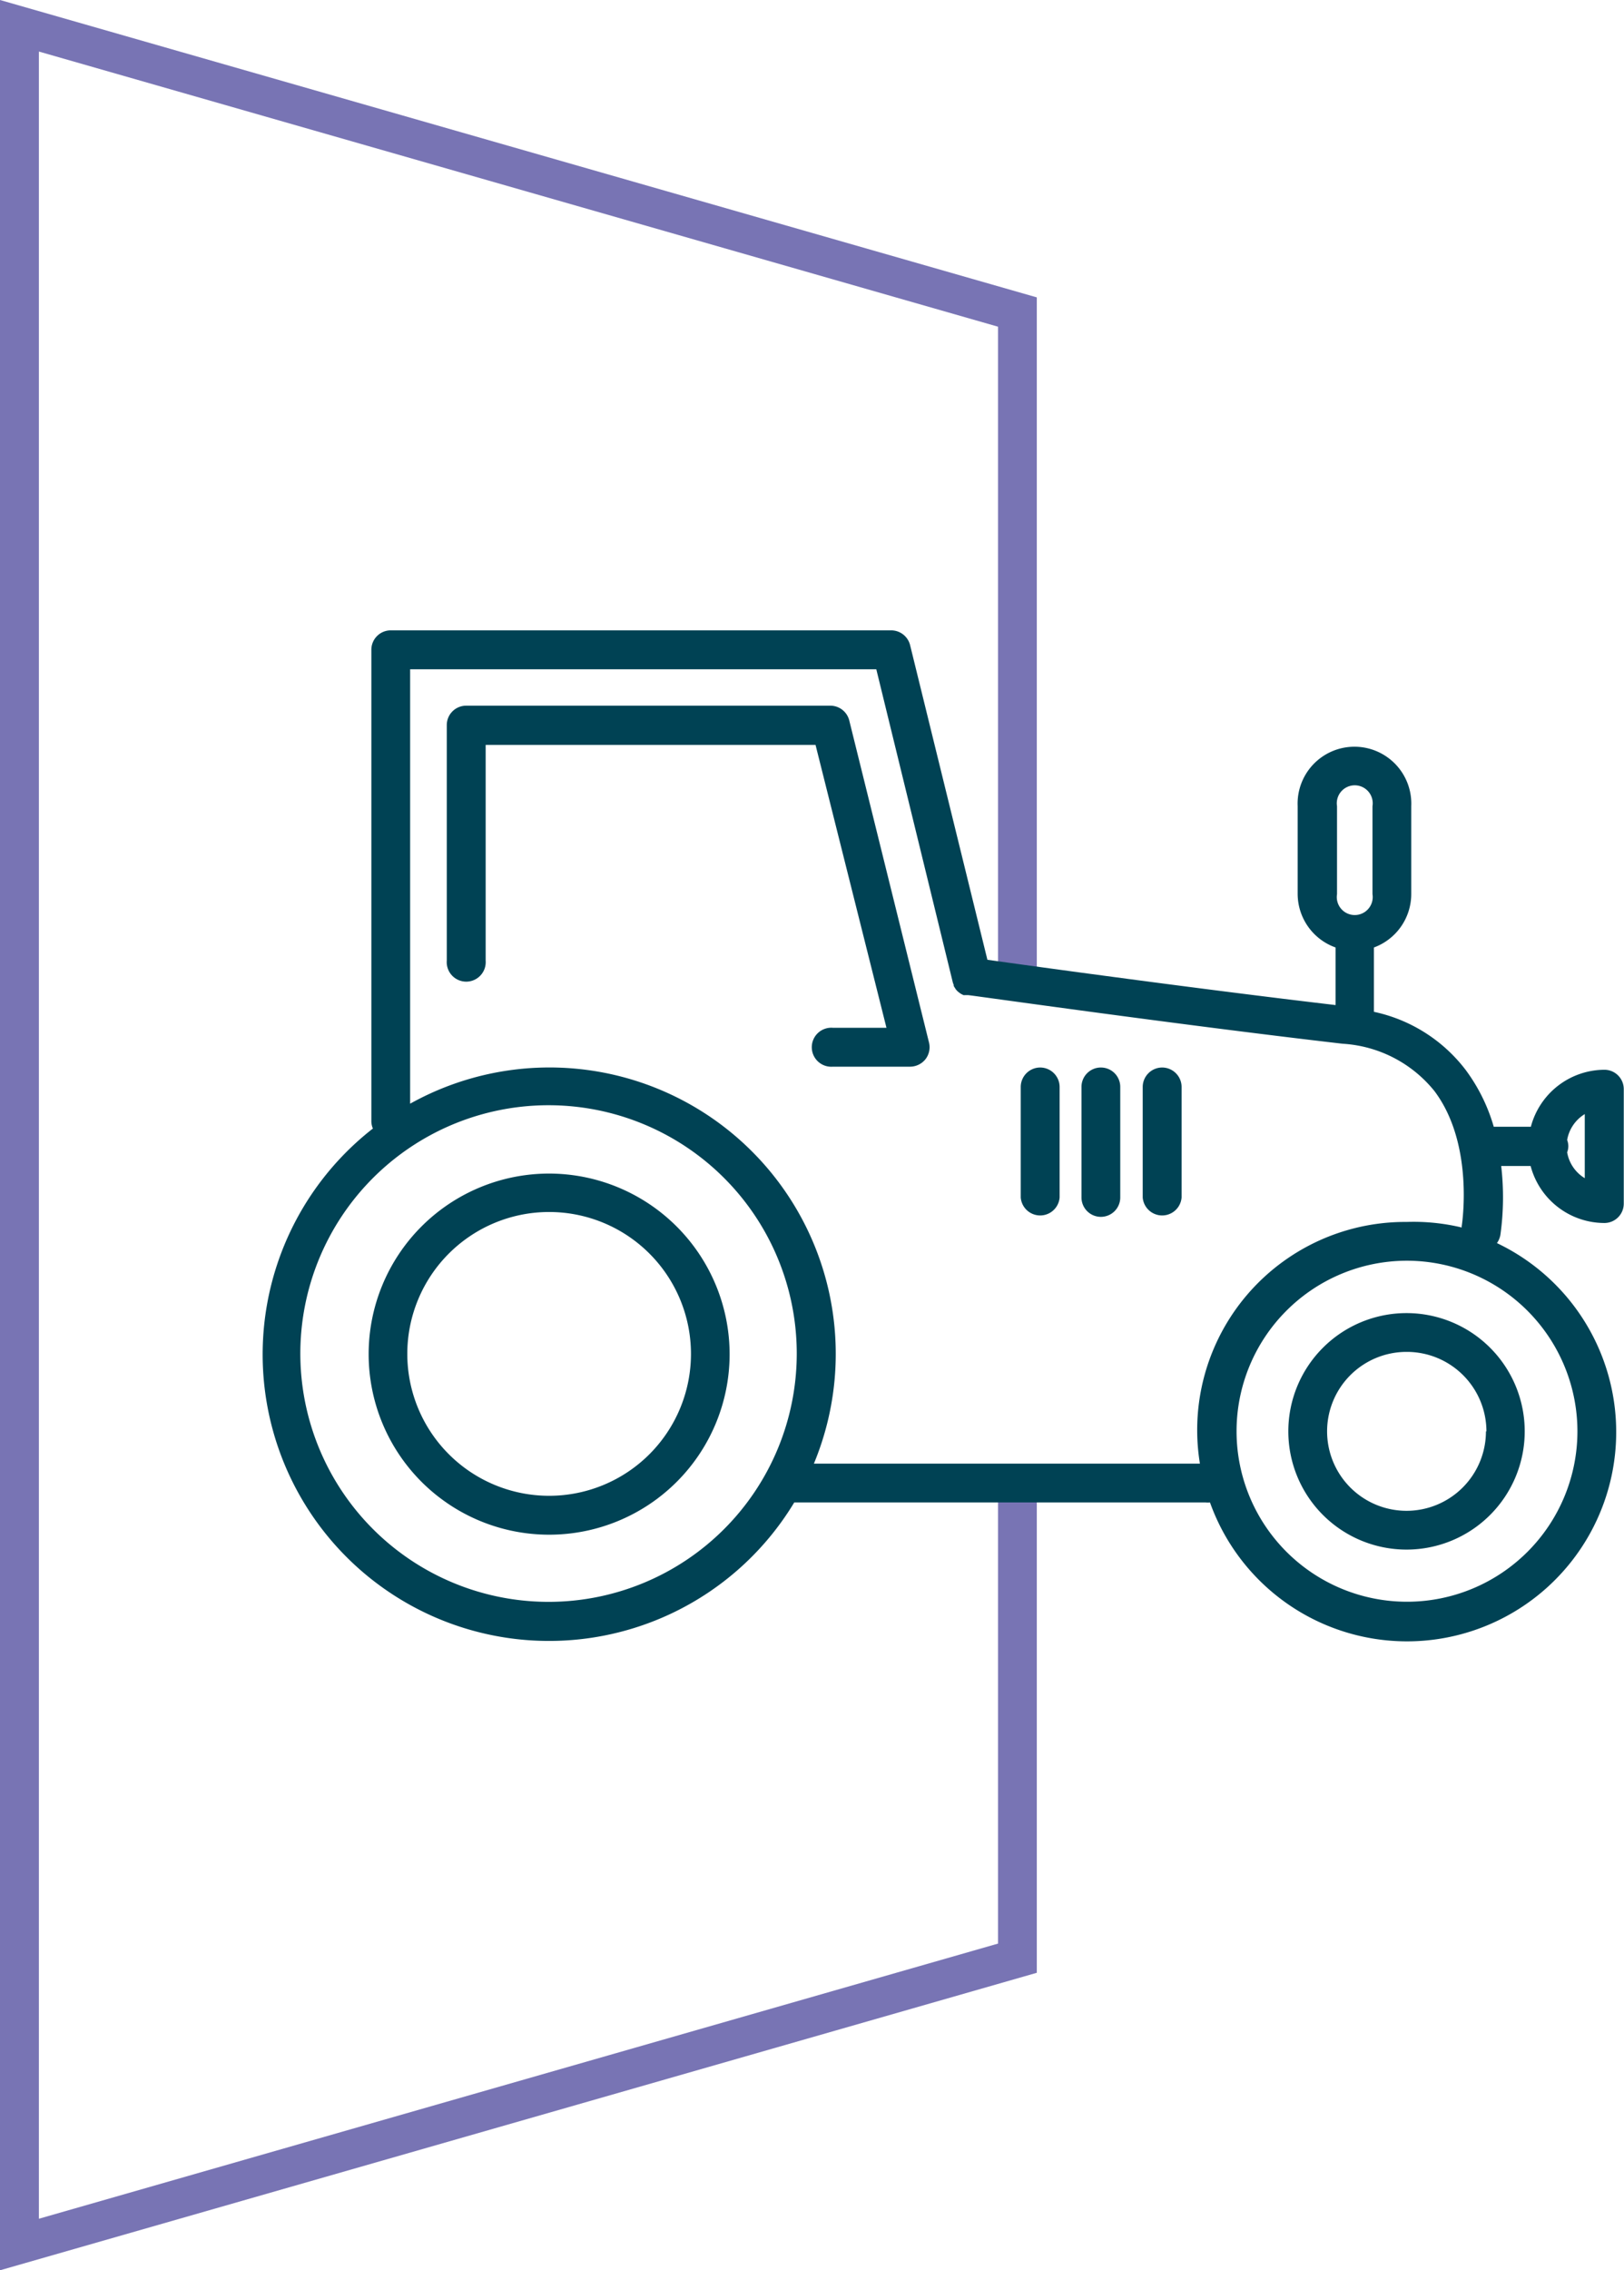 <svg xmlns="http://www.w3.org/2000/svg" viewBox="0 0 137.4 192"><defs><style>.cls-1{fill:#7874b4;}.cls-2{fill:#004254;}</style></defs><title>Recurso 17</title><g id="Capa_2" data-name="Capa 2"><g id="Capa_1-2" data-name="Capa 1"><polygon class="cls-1" points="0 192 0 0 87.72 25.15 87.72 82.68 84.44 82.68 84.44 27.63 3.29 4.36 3.29 187.64 84.44 164.37 84.44 126.69 87.72 126.69 87.72 166.84 0 192"/><path class="cls-2" d="M46.46,99.25a15.27,15.27,0,1,0,15.27,15.27A15.29,15.29,0,0,0,46.46,99.25Zm0,27.25a12,12,0,1,1,12-12A12,12,0,0,1,46.46,126.5Z"/><path class="cls-2" d="M109,121.05a10,10,0,1,0,10-10A10,10,0,0,0,109,121.05Zm16.72,0a6.72,6.72,0,1,1-6.72-6.72A6.73,6.73,0,0,1,125.76,121.05Z"/><path class="cls-2" d="M71.85,60.92a1.65,1.65,0,0,0-1.6-1.24H39.44a1.64,1.64,0,0,0-1.64,1.64V81.24a1.65,1.65,0,1,0,3.29,0V63H69l6,23.92H70.46a1.65,1.65,0,1,0,0,3.29H77a1.68,1.68,0,0,0,1.3-.63,1.66,1.66,0,0,0,.3-1.41Z"/><path class="cls-2" d="M88,90.28a1.65,1.65,0,0,0-1.64,1.65v9.34a1.65,1.65,0,0,0,3.29,0V91.93A1.65,1.65,0,0,0,88,90.28Z"/><path class="cls-2" d="M93.14,90.28a1.64,1.64,0,0,0-1.64,1.65v9.34a1.64,1.64,0,0,0,3.28,0V91.93A1.64,1.64,0,0,0,93.14,90.28Z"/><path class="cls-2" d="M98.33,90.28a1.65,1.65,0,0,0-1.65,1.65v9.34a1.65,1.65,0,0,0,3.29,0V91.93A1.65,1.65,0,0,0,98.33,90.28Z"/><path class="cls-2" d="M135.76,90.47a6.47,6.47,0,0,0-6.24,4.82h-3.14A15,15,0,0,0,124,90.48a13.22,13.22,0,0,0-7.76-4.91V80.13a4.82,4.82,0,0,0,3.16-4.51V68.18a4.81,4.81,0,1,0-9.61,0v7.44A4.82,4.82,0,0,0,113,80.13V85c-11.76-1.38-25.53-3.28-29.46-3.83L77,54.56a1.65,1.65,0,0,0-1.59-1.25H33.06A1.64,1.64,0,0,0,31.42,55V94.8a1.53,1.53,0,0,0,.13.64A24.23,24.23,0,1,0,67.2,127.06H102a1.5,1.5,0,0,0,.37,0,17.7,17.7,0,1,0,24.28-21.93,1.73,1.73,0,0,0,.29-.68,22.92,22.92,0,0,0,.07-5.84h2.49a6.47,6.47,0,0,0,6.24,4.82,1.64,1.64,0,0,0,1.64-1.64V92.12A1.64,1.64,0,0,0,135.76,90.47ZM113.12,68.18a1.52,1.52,0,1,1,3,0v7.44a1.52,1.52,0,1,1-3,0ZM46.46,135.47a21,21,0,1,1,20.95-21A21,21,0,0,1,46.46,135.47Zm87-14.42A14.42,14.42,0,1,1,119,106.62,14.44,14.44,0,0,1,133.46,121.05ZM119,103.34a17.6,17.6,0,0,0-17.48,20.44H68.86A24.22,24.22,0,0,0,34.7,93.34V56.6H74.14l6.47,26.47h0a1.43,1.43,0,0,0,.08.22l0,.09a1.74,1.74,0,0,0,.11.18l.06.1a1.31,1.31,0,0,0,.2.21v0a1.61,1.61,0,0,0,.47.29.15.15,0,0,0,.07,0l.15,0,.17,0h0c.18,0,17.65,2.49,31.68,4.11a10.79,10.79,0,0,1,7.76,4c3.41,4.53,2.32,11.35,2.31,11.42a.49.49,0,0,0,0,.12A17.55,17.55,0,0,0,119,103.34Zm15.08-3.7a3.18,3.18,0,0,1-1.49-2.19,1.5,1.5,0,0,0,.1-.52,1.55,1.55,0,0,0-.1-.52,3.2,3.2,0,0,1,1.49-2.19Z"/></g></g></svg>